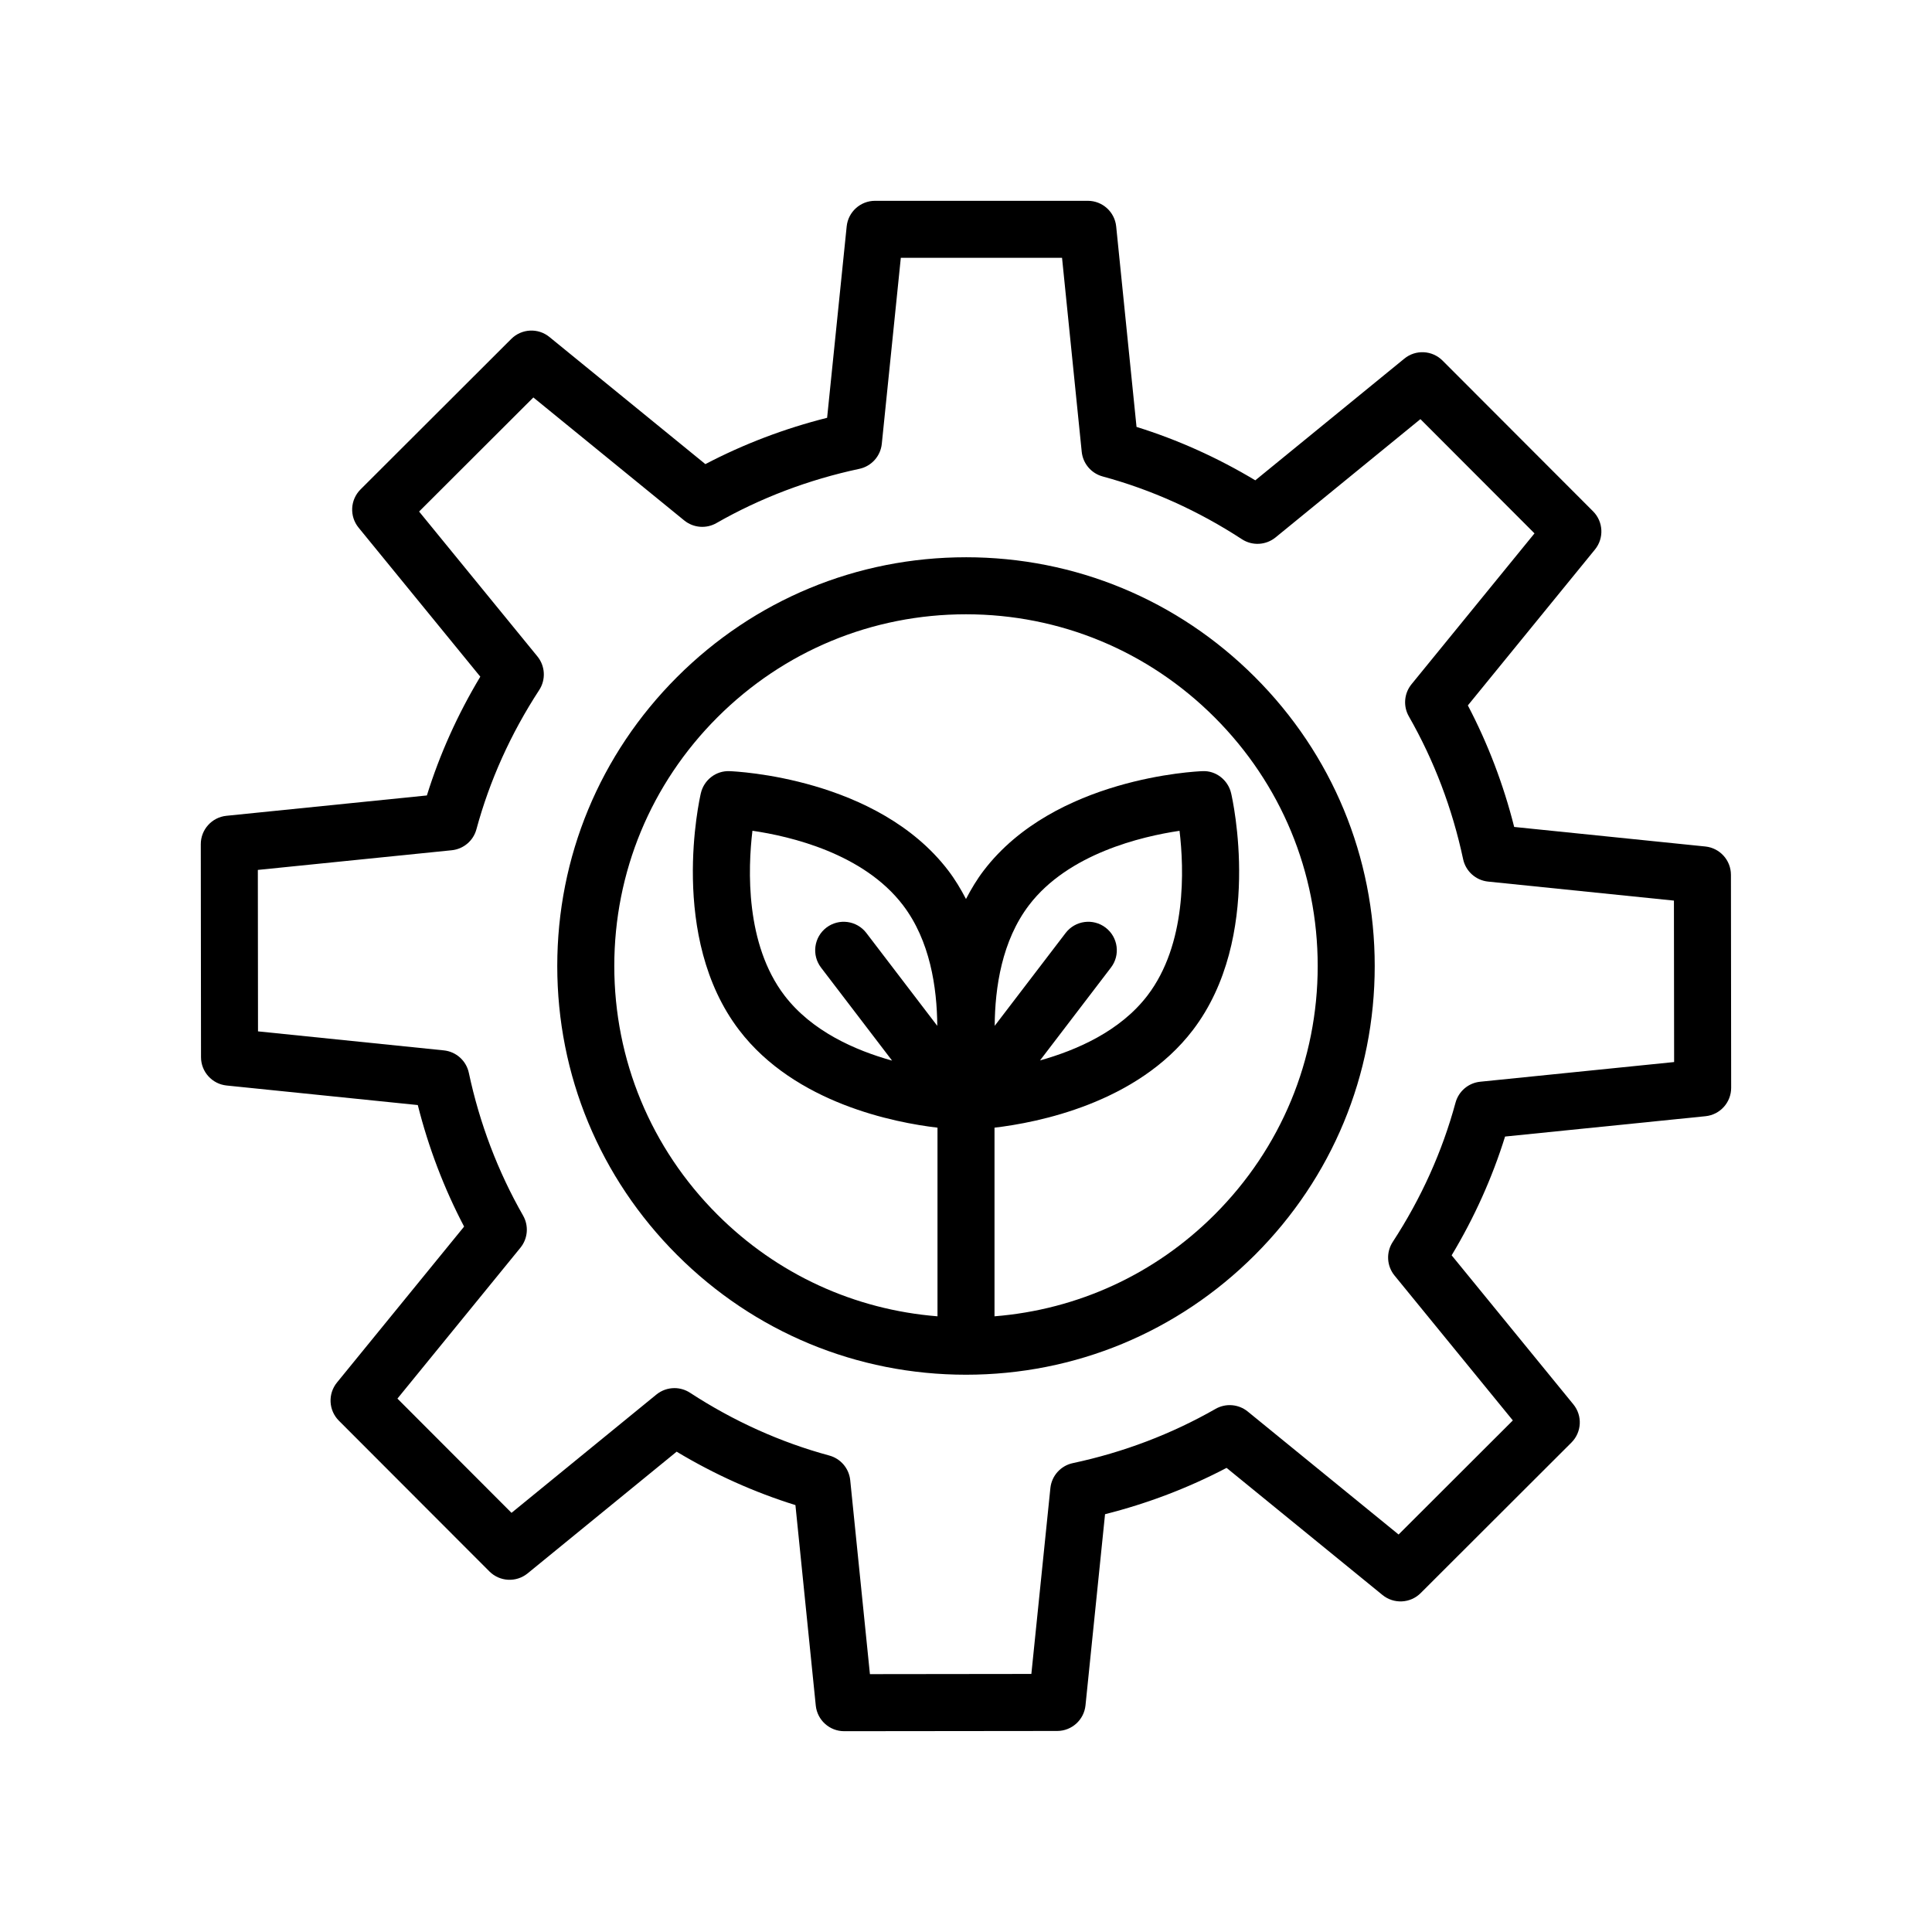 <?xml version="1.0" encoding="UTF-8"?>
<!-- The Best Svg Icon site in the world: iconSvg.co, Visit us! https://iconsvg.co -->
<svg fill="#000000" width="800px" height="800px" version="1.1" viewBox="144 144 512 512" xmlns="http://www.w3.org/2000/svg">
 <g>
  <path d="m595.93 368.33-50.656-5.18c-2.84-11.262-6.953-22.051-12.277-32.207l33.691-41.324c2.445-3.008 2.223-7.375-0.512-10.117l-39.887-39.945c-2.746-2.746-7.129-2.973-10.125-0.516l-39.496 32.25c-10.004-6.008-20.555-10.754-31.477-14.156l-5.391-53.125c-0.391-3.856-3.644-6.793-7.519-6.793h-56.383c-3.879 0-7.125 2.934-7.519 6.789l-5.184 50.715c-11.297 2.844-22.113 6.957-32.262 12.277l-41.324-33.688c-2.996-2.457-7.371-2.231-10.117 0.508l-39.949 39.887c-2.746 2.746-2.969 7.121-0.512 10.129l32.254 39.492c-6.012 10.008-10.758 20.562-14.156 31.477l-53.125 5.391c-3.859 0.395-6.797 3.648-6.793 7.531l0.059 56.438c0.004 3.871 2.934 7.113 6.789 7.508l50.66 5.18c2.836 11.258 6.945 22.051 12.273 32.207l-33.691 41.324c-2.449 3.008-2.231 7.375 0.508 10.117l39.887 39.945c2.742 2.742 7.117 2.973 10.129 0.516l39.492-32.25c10.008 6.012 20.559 10.754 31.48 14.156l5.391 53.125c0.395 3.856 3.644 6.793 7.523 6.793h0.008l56.441-0.059c3.871-0.004 7.113-2.938 7.508-6.789l5.18-50.656c11.262-2.84 22.051-6.953 32.207-12.277l41.324 33.691c3 2.441 7.375 2.234 10.117-0.512l39.945-39.887c2.75-2.746 2.973-7.121 0.516-10.125l-32.254-39.496c6.008-10.004 10.754-20.555 14.156-31.477l53.125-5.391c3.859-0.391 6.797-3.648 6.793-7.531l-0.059-56.438c-0.004-3.871-2.938-7.113-6.789-7.508zm-59.664 62.34c-3.113 0.316-5.711 2.519-6.535 5.539-3.504 12.941-9.102 25.363-16.641 36.918-1.797 2.754-1.605 6.356 0.477 8.906l31.352 38.395-30.277 30.234-39.98-32.594c-2.426-1.969-5.82-2.25-8.527-0.699-11.691 6.68-24.418 11.52-37.828 14.375-3.207 0.684-5.609 3.356-5.945 6.621l-5.039 49.246-42.785 0.051-5.219-51.395c-0.316-3.113-2.519-5.711-5.543-6.535-12.934-3.504-25.355-9.102-36.914-16.641-1.258-0.82-2.695-1.227-4.129-1.227-1.699 0-3.394 0.574-4.781 1.703l-38.395 31.352-30.234-30.277 32.594-39.98c1.977-2.426 2.254-5.816 0.703-8.527-6.68-11.691-11.52-24.418-14.375-37.828-0.684-3.207-3.359-5.609-6.621-5.945l-49.25-5.039-0.043-42.785 51.391-5.215c3.117-0.316 5.715-2.519 6.531-5.543 3.504-12.93 9.098-25.352 16.641-36.914 1.797-2.754 1.605-6.363-0.477-8.91l-31.352-38.391 30.281-30.234 39.98 32.59c2.426 1.977 5.816 2.254 8.523 0.707 11.672-6.672 24.418-11.508 37.891-14.383 3.207-0.684 5.609-3.359 5.945-6.621l5.039-49.297h42.727l5.215 51.398c0.316 3.113 2.519 5.711 5.539 6.535 12.941 3.504 25.363 9.102 36.918 16.641 2.754 1.797 6.356 1.594 8.906-0.477l38.395-31.352 30.234 30.277-32.594 39.98c-1.973 2.426-2.254 5.816-0.699 8.527 6.68 11.691 11.52 24.418 14.375 37.828 0.684 3.207 3.356 5.609 6.621 5.945l49.246 5.039 0.051 42.785z"/>
  <path d="m400 291.68c-28.902 0-56.098 11.273-76.574 31.742-20.473 20.473-31.746 47.668-31.746 76.578s11.273 56.102 31.746 76.57c20.473 20.469 47.668 31.746 76.574 31.746 28.91 0 56.102-11.277 76.57-31.75 20.469-20.465 31.746-47.656 31.746-76.566 0-28.906-11.277-56.102-31.75-76.574-20.465-20.473-47.664-31.746-76.566-31.746zm36.996 98.148c-3.316-2.527-8.055-1.898-10.594 1.422l-18.797 24.605c0.066-10.148 1.902-22.562 9.113-32.008 10.383-13.59 29.727-18.168 39.871-19.676 1.215 10.184 1.883 30.051-8.496 43.645-7.211 9.438-18.703 14.473-28.477 17.207l18.797-24.609c2.539-3.309 1.902-8.051-1.418-10.586zm-63.402 1.422c-2.535-3.32-7.273-3.949-10.594-1.422-3.316 2.535-3.949 7.277-1.418 10.594l18.828 24.652c-9.762-2.719-21.258-7.758-28.516-17.254-10.387-13.598-9.711-33.484-8.492-43.66 10.125 1.477 29.43 6.027 39.871 19.691 7.211 9.441 9.043 21.859 9.113 32.008zm92.289 74.633c-15.816 15.82-36.309 25.188-58.328 26.953v-49.992c11.301-1.328 37.73-6.438 52.555-25.848 18.789-24.594 10.508-61.25 10.148-62.793-0.82-3.523-4.09-6.055-7.641-5.836-1.59 0.059-39.125 1.719-57.91 26.316-1.844 2.414-3.356 4.961-4.711 7.562-1.355-2.602-2.871-5.148-4.711-7.562-18.789-24.602-56.324-26.258-57.914-26.316-3.613-0.176-6.812 2.312-7.637 5.836-0.359 1.543-8.633 38.199 10.156 62.793 14.824 19.41 41.25 24.52 52.555 25.848v49.992c-22.02-1.762-42.512-11.133-58.328-26.953-17.621-17.613-27.324-41.008-27.324-65.883 0-24.871 9.703-48.27 27.32-65.891 17.621-17.613 41.016-27.316 65.887-27.316s48.27 9.703 65.883 27.316c17.617 17.617 27.32 41.02 27.32 65.891s-9.703 48.27-27.32 65.883z"/>
 </g>
</svg>